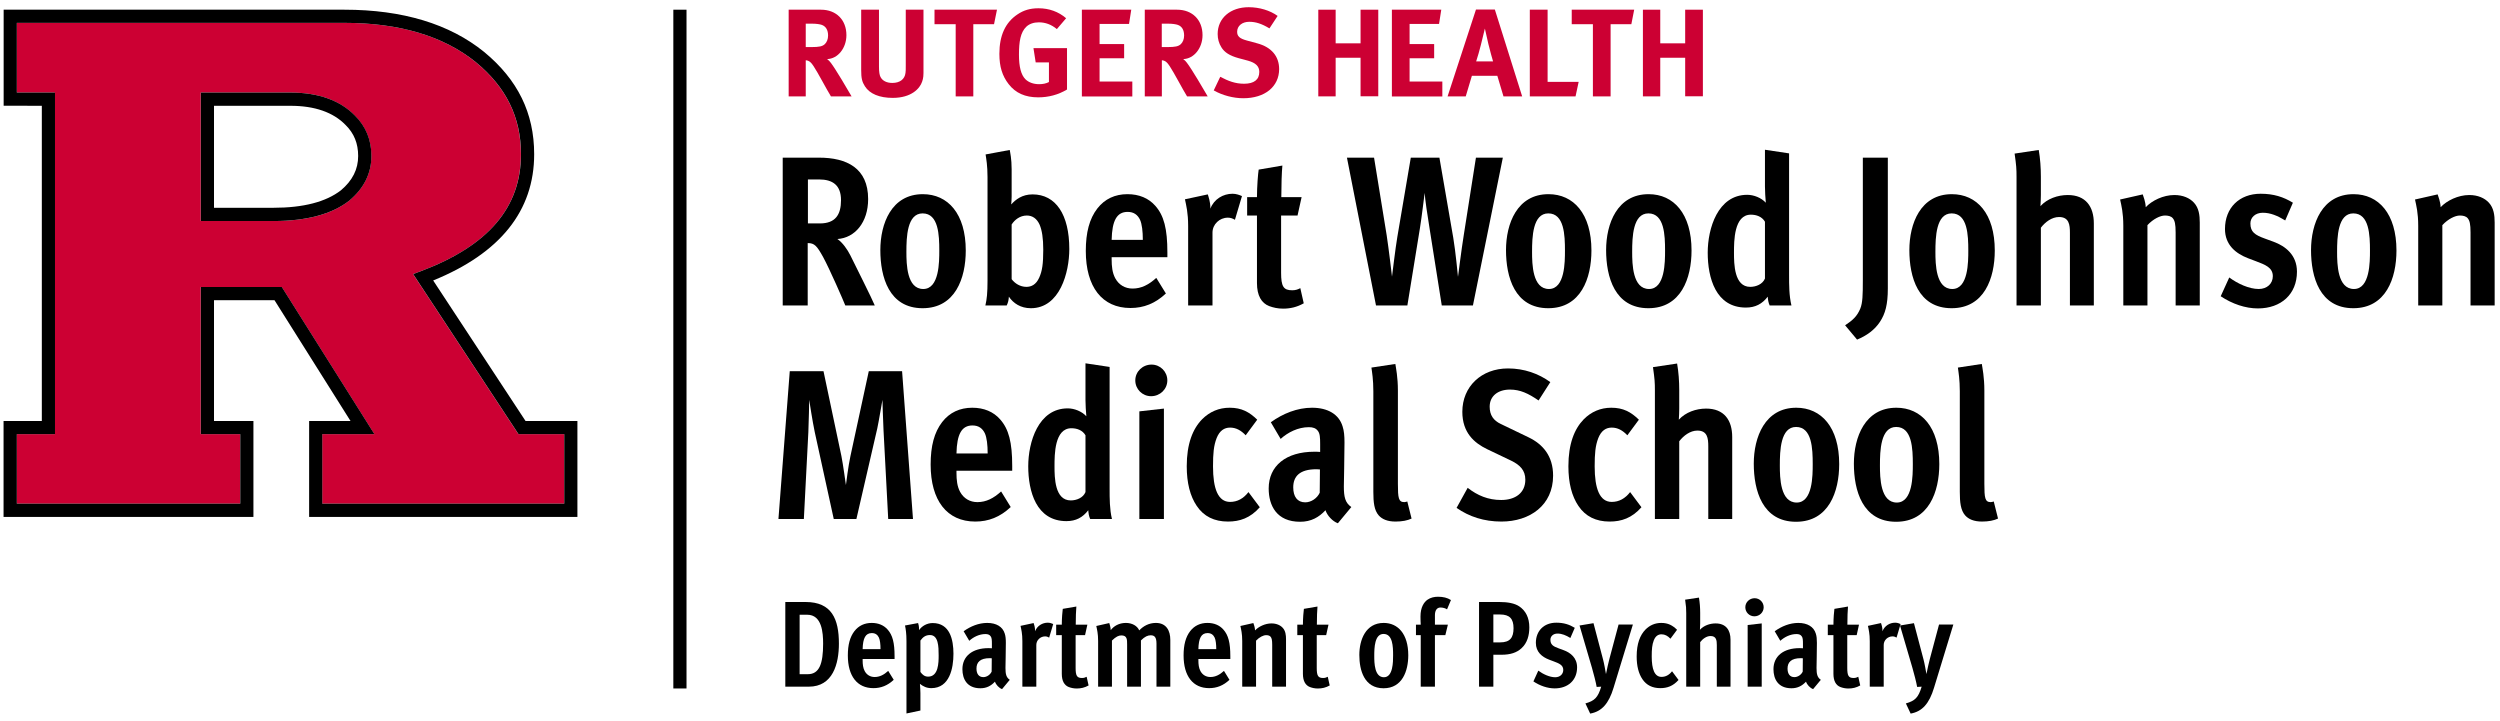 <svg xmlns="http://www.w3.org/2000/svg" xmlns:xlink="http://www.w3.org/1999/xlink" width="281px" height="81px" viewBox="0 0 281 81" version="1.1"><title>RHRWJMSDP-B_RED_BLACK</title><g id="Page-1" stroke="none" stroke-width="1" fill="none" fill-rule="evenodd"><g id="RHRWJMSDP-B_RED_BLACK" transform="translate(0.4, 0.81)" fill-rule="nonzero"><g id="RED-BLACK" transform="translate(0, 0)"><g id="g232" transform="translate(-0, 0.28)"><path d="M46.028,29.715 L46.938,29.375 C54.48,26.535 58.15,22.244 58.15,16.243 C58.15,12.092 56.49,8.712 53.079,5.901 C49.469,2.971 44.498,1.48 38.307,1.48 C38.307,1.48 2.971,1.48 1.48,1.48 L1.48,9.312 C1.71,9.312 3.351,9.312 5.771,9.312 L5.771,47.708 L1.48,47.708 L1.48,55.52 L26.595,55.52 L26.595,47.708 L22.164,47.708 L22.164,31.166 L31.266,31.166 L41.677,47.708 L35.816,47.708 L35.816,55.52 L63.011,55.52 L63.011,47.708 L57.87,47.708 L46.028,29.715 Z M38.857,21.454 L38.837,21.474 C36.897,22.994 34.036,23.754 30.335,23.754 L22.164,23.754 L22.164,9.312 C27.725,9.312 32.236,9.312 32.236,9.312 C35.386,9.312 37.827,10.192 39.497,11.922 C40.717,13.132 41.337,14.653 41.337,16.453 C41.337,18.383 40.507,20.074 38.857,21.454" id="path226" fill="#CC0033"></path><path d="M32.246,9.312 C32.246,9.312 27.735,9.312 22.174,9.312 L22.174,23.754 L30.345,23.754 C34.046,23.754 36.907,22.984 38.847,21.474 L38.867,21.454 C40.517,20.074 41.347,18.383 41.347,16.443 C41.347,14.643 40.727,13.122 39.507,11.912 C37.837,10.192 35.386,9.312 32.246,9.312 M37.927,20.294 L37.927,20.294 C36.246,21.604 33.696,22.264 30.335,22.264 L23.654,22.264 L23.654,10.802 L32.246,10.802 C34.976,10.802 37.057,11.532 38.437,12.952 L38.457,12.972 C39.397,13.902 39.857,15.033 39.857,16.443 C39.857,17.933 39.227,19.193 37.927,20.294" id="path228" fill="#000000"></path><path d="M58.67,46.228 L48.289,30.435 C55.82,27.375 59.641,22.604 59.641,16.243 C59.641,11.622 57.8,7.871 54.02,4.751 C50.139,1.6 44.848,0 38.317,0 L0.01,0 L0.01,10.792 C0.01,10.792 2.7,10.802 4.301,10.802 L4.301,46.228 L0,46.228 L0,57.01 L28.085,57.01 L28.085,46.228 L23.654,46.228 L23.654,32.656 L30.455,32.656 L38.997,46.228 L34.346,46.228 L34.346,57.01 L64.501,57.01 L64.501,46.228 L58.67,46.228 Z M63.021,55.52 L35.826,55.52 L35.826,47.708 L41.687,47.708 L31.276,31.166 L22.174,31.166 L22.174,47.708 L26.605,47.708 L26.605,55.52 L1.49,55.52 L1.49,47.708 L5.781,47.708 L5.781,9.312 C3.371,9.312 1.72,9.312 1.49,9.312 L1.49,1.48 C2.981,1.48 38.317,1.48 38.317,1.48 C44.498,1.48 49.469,2.971 53.089,5.901 C56.5,8.712 58.16,12.092 58.16,16.243 C58.16,22.234 54.49,26.525 46.948,29.375 L46.038,29.715 L57.88,47.708 L63.021,47.708 L63.021,55.52 Z" id="path230" fill="#000000"></path></g><polygon id="rect234" fill="#000000" points="75.283 0.28 76.764 0.28 76.764 76.574 75.283 76.574"></polygon><g id="g240" transform="translate(87.097, 16.022)" fill="#000000"><g id="text238" transform="translate(0, -0)"><path d="M10.826,17.499 C10.562,16.827 8.642,13.01 8.089,11.882 C7.753,11.21 7.201,10.418 6.625,10.034 C8.594,9.914 10.082,8.161 10.082,5.545 C10.082,2.064 7.681,0.888 4.561,0.888 L0.48,0.888 L0.48,17.499 L3.289,17.499 L3.289,10.49 C4.057,10.49 4.321,10.802 5.017,12.05 C5.761,13.418 7.321,16.995 7.513,17.499 L10.826,17.499 Z M7.033,5.665 C7.033,7.297 6.409,8.281 4.657,8.281 L3.313,8.281 L3.313,3.337 L4.561,3.337 C6.097,3.337 7.033,3.985 7.033,5.665 Z" id="path652"></path><path d="M21.055,11.33 C21.055,7.177 19.039,4.993 16.23,4.993 C12.702,4.993 11.453,8.305 11.453,11.282 C11.453,14.283 12.414,17.811 16.206,17.811 C19.879,17.811 21.055,14.427 21.055,11.33 L21.055,11.33 Z M18.079,11.33 C18.079,12.602 18.079,15.651 16.278,15.651 C14.43,15.651 14.382,12.866 14.382,11.474 C14.382,9.818 14.454,7.153 16.206,7.153 C18.007,7.153 18.079,9.626 18.079,11.33 Z" id="path654"></path><path d="M32.693,11.162 C32.693,7.297 31.181,5.017 28.565,5.017 C27.388,5.017 26.668,5.593 26.164,6.145 C26.188,5.881 26.212,5.497 26.212,5.257 L26.212,2.184 C26.212,1.032 26.044,0.288 25.996,0.024 L23.284,0.528 C23.356,1.032 23.5,1.752 23.5,3.073 L23.5,14.739 C23.5,16.083 23.428,16.779 23.26,17.499 L25.66,17.499 C25.828,17.139 25.876,16.875 25.9,16.515 C26.404,17.259 27.22,17.811 28.373,17.811 C31.637,17.811 32.693,13.778 32.693,11.162 Z M29.765,11.234 C29.765,12.842 29.645,13.634 29.309,14.379 C28.949,15.171 28.421,15.411 27.869,15.411 C27.172,15.411 26.572,15.027 26.212,14.547 L26.212,8.401 C26.548,7.873 27.148,7.393 27.917,7.393 C28.541,7.393 29.045,7.729 29.357,8.425 C29.621,9.05 29.765,9.938 29.765,11.234 L29.765,11.234 Z" id="path656"></path><path d="M43.717,12.074 L43.717,11.546 C43.717,8.882 43.333,7.393 42.349,6.289 C41.605,5.449 40.548,4.993 39.228,4.993 C37.836,4.993 36.684,5.521 35.844,6.601 C34.955,7.753 34.547,9.29 34.547,11.378 C34.547,15.411 36.372,17.787 39.564,17.787 C41.053,17.787 42.349,17.283 43.549,16.155 L42.469,14.403 C41.629,15.171 40.788,15.603 39.804,15.603 C38.964,15.603 38.268,15.195 37.86,14.451 C37.524,13.826 37.452,13.106 37.452,12.314 L37.452,12.074 L43.717,12.074 Z M40.957,10.13 L37.452,10.13 C37.5,7.969 38.028,6.985 39.252,6.985 C39.948,6.985 40.38,7.321 40.644,7.873 C40.86,8.353 40.957,9.17 40.957,10.13 Z" id="path658"></path><path d="M52.1,5.209 C51.836,5.089 51.452,4.945 51.044,4.945 C49.987,4.945 48.955,5.545 48.547,6.625 L48.547,6.529 C48.547,5.833 48.331,5.257 48.259,5.017 L45.691,5.569 C45.835,6.265 46.051,7.081 46.051,8.57 L46.051,17.499 L48.787,17.499 L48.787,9.314 C48.787,8.377 49.579,7.633 50.515,7.633 C50.828,7.633 51.068,7.729 51.308,7.873 L52.1,5.209 Z" id="path660"></path><path d="M59.043,17.259 L58.659,15.555 C58.395,15.699 58.131,15.795 57.747,15.795 C56.763,15.795 56.499,15.363 56.499,13.826 L56.499,7.393 L58.347,7.393 L58.803,5.329 L56.523,5.329 C56.523,3.985 56.571,2.496 56.643,1.776 L53.978,2.232 C53.906,2.664 53.786,4.129 53.786,5.329 L52.682,5.329 L52.682,7.393 L53.786,7.393 L53.786,14.979 C53.786,16.395 54.29,17.235 55.155,17.571 C55.611,17.739 56.115,17.859 56.715,17.859 C57.531,17.859 58.275,17.691 59.043,17.259 L59.043,17.259 Z" id="path662"></path><path d="M81.422,0.888 L78.398,0.888 L77.029,9.602 C76.765,11.234 76.405,14.139 76.381,14.283 C76.357,14.09 76.117,11.474 75.853,9.914 L74.293,0.888 L71.076,0.888 L69.564,9.794 C69.348,11.042 68.988,14.115 68.964,14.259 C68.94,14.042 68.604,11.162 68.364,9.602 L66.947,0.888 L63.899,0.888 L67.164,17.499 L70.692,17.499 L72.108,8.786 C72.324,7.441 72.564,5.353 72.636,4.849 C72.661,5.425 72.949,7.441 73.189,8.858 L74.557,17.499 L78.061,17.499 L81.422,0.888 Z" id="path664"></path><path d="M91.38,11.33 C91.38,7.177 89.364,4.993 86.555,4.993 C83.027,4.993 81.778,8.305 81.778,11.282 C81.778,14.283 82.739,17.811 86.531,17.811 C90.204,17.811 91.38,14.427 91.38,11.33 Z M88.404,11.33 C88.404,12.602 88.404,15.651 86.603,15.651 C84.755,15.651 84.707,12.866 84.707,11.474 C84.707,9.818 84.779,7.153 86.531,7.153 C88.332,7.153 88.404,9.626 88.404,11.33 Z" id="path666"></path><path d="M102.632,11.33 C102.632,7.177 100.616,4.993 97.807,4.993 C94.279,4.993 93.03,8.305 93.03,11.282 C93.03,14.283 93.991,17.811 97.783,17.811 C101.456,17.811 102.632,14.427 102.632,11.33 Z M99.656,11.33 C99.656,12.602 99.656,15.651 97.855,15.651 C96.007,15.651 95.959,12.866 95.959,11.474 C95.959,9.818 96.031,7.153 97.783,7.153 C99.584,7.153 99.656,9.626 99.656,11.33 Z" id="path668"></path><path d="M113.86,17.499 C113.596,16.395 113.596,15.219 113.596,14.09 L113.596,0.408 L110.884,0 L110.884,4.129 C110.884,4.729 110.932,5.353 110.98,5.953 C110.475,5.401 109.635,5.065 108.891,5.065 C105.579,5.065 104.45,8.858 104.45,11.57 C104.45,14.379 105.339,17.739 108.747,17.739 C109.803,17.739 110.571,17.331 111.196,16.515 C111.22,16.851 111.268,17.187 111.412,17.499 L113.86,17.499 Z M110.884,14.475 C110.619,15.123 109.875,15.411 109.227,15.411 C107.427,15.411 107.403,12.842 107.403,11.57 C107.403,10.25 107.403,7.297 109.299,7.297 C109.923,7.297 110.547,7.513 110.884,8.089 L110.884,14.475 Z" id="path670"></path><path d="M124.695,0.888 L121.886,0.888 L121.886,14.667 C121.886,16.323 121.862,17.211 121.598,17.859 C121.238,18.723 120.758,19.155 119.894,19.731 L121.238,21.34 C122.294,20.908 123.206,20.26 123.806,19.347 C124.407,18.435 124.695,17.403 124.695,15.603 L124.695,0.888 Z" id="path672"></path><path d="M136.716,11.33 C136.716,7.177 134.7,4.993 131.891,4.993 C128.363,4.993 127.115,8.305 127.115,11.282 C127.115,14.283 128.075,17.811 131.867,17.811 C135.54,17.811 136.716,14.427 136.716,11.33 Z M133.74,11.33 C133.74,12.602 133.74,15.651 131.939,15.651 C130.091,15.651 130.043,12.866 130.043,11.474 C130.043,9.818 130.115,7.153 131.867,7.153 C133.668,7.153 133.74,9.626 133.74,11.33 L133.74,11.33 Z" id="path674"></path><path d="M147.85,17.499 L147.85,8.281 C147.85,6.385 146.938,5.089 144.922,5.089 C143.794,5.089 142.618,5.497 141.849,6.337 C141.873,5.929 141.897,5.497 141.897,5.089 L141.897,3.025 C141.897,2.016 141.825,1.008 141.657,0.024 L138.945,0.432 C139.137,1.776 139.161,2.136 139.161,3.073 L139.161,17.499 L141.897,17.499 L141.897,8.762 C142.377,8.137 143.122,7.561 143.938,7.561 C145.066,7.561 145.162,8.425 145.162,9.338 L145.162,17.499 L147.85,17.499 Z" id="path676"></path><path d="M159.757,17.499 L159.757,8.185 C159.757,7.369 159.661,6.553 159.108,5.953 C158.628,5.425 157.86,5.089 156.9,5.089 C155.652,5.089 154.38,5.713 153.683,6.457 C153.659,5.833 153.419,5.233 153.347,5.017 L150.803,5.593 C150.947,6.265 151.163,7.081 151.163,8.546 L151.163,17.499 L153.876,17.499 L153.876,8.474 C154.524,7.777 155.316,7.393 155.844,7.393 C156.204,7.393 156.54,7.465 156.732,7.705 C156.948,7.969 157.044,8.353 157.044,9.29 L157.044,17.499 L159.757,17.499 Z" id="path678"></path><path d="M170.681,13.706 C170.681,11.81 169.361,10.826 168.064,10.346 L167.08,9.986 C165.952,9.578 165.448,9.242 165.448,8.281 C165.448,7.609 166,7.081 166.84,7.081 C167.704,7.081 168.496,7.417 169.361,7.945 L170.225,5.953 C169.168,5.305 168.064,4.945 166.6,4.945 C164.2,4.945 162.591,6.529 162.591,8.906 C162.591,10.706 163.816,11.666 165.184,12.194 L166.072,12.53 C167.08,12.914 167.968,13.226 167.968,14.211 C167.968,15.051 167.32,15.651 166.384,15.651 C165.304,15.651 164.008,15.051 163.071,14.355 L162.111,16.467 C163.407,17.331 164.896,17.835 166.288,17.835 C168.904,17.835 170.681,16.227 170.681,13.706 L170.681,13.706 Z" id="path680"></path><path d="M181.865,11.33 C181.865,7.177 179.848,4.993 177.04,4.993 C173.511,4.993 172.263,8.305 172.263,11.282 C172.263,14.283 173.223,17.811 177.016,17.811 C180.689,17.811 181.865,14.427 181.865,11.33 Z M178.888,11.33 C178.888,12.602 178.888,15.651 177.088,15.651 C175.24,15.651 175.192,12.866 175.192,11.474 C175.192,9.818 175.264,7.153 177.016,7.153 C178.816,7.153 178.888,9.626 178.888,11.33 L178.888,11.33 Z" id="path682"></path><path d="M192.903,17.499 L192.903,8.185 C192.903,7.369 192.807,6.553 192.255,5.953 C191.775,5.425 191.007,5.089 190.047,5.089 C188.798,5.089 187.526,5.713 186.83,6.457 C186.806,5.833 186.566,5.233 186.494,5.017 L183.949,5.593 C184.094,6.265 184.31,7.081 184.31,8.546 L184.31,17.499 L187.022,17.499 L187.022,8.474 C187.67,7.777 188.462,7.393 188.99,7.393 C189.35,7.393 189.686,7.465 189.879,7.705 C190.095,7.969 190.191,8.353 190.191,9.29 L190.191,17.499 L192.903,17.499 Z" id="path684"></path><path d="M15.123,41.503 L13.898,24.892 L10.154,24.892 L8.089,34.446 C7.849,35.55 7.609,37.495 7.585,37.687 C7.537,37.399 7.273,35.406 7.081,34.446 L5.065,24.892 L1.272,24.892 L-1.99875572e-15,41.503 L2.857,41.503 L3.361,31.758 C3.409,30.773 3.457,28.229 3.457,28.109 C3.505,28.397 3.817,30.485 4.081,31.734 L6.217,41.503 L8.762,41.503 L11.114,31.302 C11.306,30.413 11.642,28.325 11.69,28.109 C11.69,28.277 11.762,30.509 11.81,31.518 L12.338,41.503 L15.123,41.503 Z" id="path686"></path><path d="M26.276,36.078 L26.276,35.55 C26.276,32.886 25.892,31.398 24.908,30.293 C24.164,29.453 23.108,28.997 21.788,28.997 C20.395,28.997 19.243,29.525 18.403,30.605 C17.515,31.758 17.107,33.294 17.107,35.382 C17.107,39.415 18.931,41.791 22.124,41.791 C23.612,41.791 24.908,41.287 26.108,40.159 L25.028,38.407 C24.188,39.175 23.348,39.607 22.364,39.607 C21.524,39.607 20.827,39.199 20.419,38.455 C20.083,37.831 20.011,37.111 20.011,36.318 L20.011,36.078 L26.276,36.078 Z M23.516,34.134 L20.011,34.134 C20.059,31.974 20.587,30.989 21.812,30.989 C22.508,30.989 22.94,31.326 23.204,31.878 C23.42,32.358 23.516,33.174 23.516,34.134 Z" id="path688"></path><path d="M37.487,41.503 C37.223,40.399 37.223,39.223 37.223,38.095 L37.223,24.412 L34.511,24.004 L34.511,28.133 C34.511,28.733 34.559,29.357 34.607,29.957 C34.103,29.405 33.262,29.069 32.518,29.069 C29.206,29.069 28.077,32.862 28.077,35.574 C28.077,38.383 28.966,41.743 32.374,41.743 C33.43,41.743 34.199,41.335 34.823,40.519 C34.847,40.855 34.895,41.191 35.039,41.503 L37.487,41.503 Z M34.511,38.479 C34.247,39.127 33.502,39.415 32.854,39.415 C31.054,39.415 31.03,36.847 31.03,35.574 C31.03,34.254 31.03,31.302 32.926,31.302 C33.55,31.302 34.175,31.518 34.511,32.094 L34.511,38.479 Z" id="path690"></path><path d="M43.327,41.503 L43.327,29.093 L40.566,29.405 L40.566,41.503 L43.327,41.503 Z M43.711,25.925 C43.711,24.94 42.919,24.148 41.935,24.148 C40.927,24.148 40.11,24.94 40.11,25.925 C40.11,26.909 40.903,27.701 41.887,27.701 C42.895,27.701 43.711,26.909 43.711,25.925 Z" id="path692"></path><path d="M54.103,40.183 L52.83,38.479 C52.278,39.199 51.582,39.583 50.766,39.583 C49.398,39.583 48.846,38.071 48.846,35.598 C48.846,34.158 48.918,33.27 49.254,32.406 C49.59,31.566 50.118,31.23 50.766,31.23 C51.438,31.23 51.99,31.542 52.518,32.094 L53.815,30.341 C52.926,29.477 52.062,28.997 50.718,28.997 C49.494,28.997 48.462,29.453 47.621,30.293 C46.565,31.374 45.893,33.054 45.893,35.574 C45.893,37.471 46.277,38.935 47.021,40.039 C47.813,41.215 48.99,41.791 50.526,41.791 C51.846,41.791 53.022,41.407 54.103,40.183 L54.103,40.183 Z" id="path694"></path><path d="M64.393,40.159 C63.696,39.679 63.552,39.031 63.552,37.831 C63.552,37.543 63.624,34.326 63.624,32.91 C63.624,32.166 63.576,31.59 63.408,31.086 C63,29.741 61.752,28.997 59.976,28.997 C58.319,28.997 56.711,29.645 55.343,30.629 L56.447,32.502 C57.263,31.758 58.415,31.182 59.616,31.182 C60.096,31.182 60.408,31.302 60.624,31.59 C60.864,31.878 60.888,32.358 60.888,33.078 L60.888,33.966 C60.624,33.942 60.432,33.942 60.24,33.942 C57.023,33.942 55.103,35.55 55.103,38.071 C55.103,40.015 56.015,41.815 58.632,41.815 C59.88,41.815 60.744,41.311 61.488,40.519 C61.68,41.119 62.28,41.767 62.88,41.983 L64.393,40.159 Z M60.84,38.551 C60.552,39.175 59.88,39.631 59.208,39.631 C58.319,39.631 57.863,38.983 57.863,37.951 C57.863,36.727 58.56,35.91 60.48,35.91 C60.552,35.91 60.648,35.91 60.864,35.934 L60.84,38.551 Z" id="path696"></path><path d="M71.164,41.455 L70.684,39.535 C70.612,39.559 70.443,39.607 70.347,39.607 C69.699,39.607 69.627,39.151 69.627,37.543 L69.627,27.077 C69.627,25.565 69.411,24.532 69.339,24.076 L66.651,24.484 C66.723,25.012 66.867,25.829 66.867,27.149 L66.867,38.455 C66.867,39.631 66.963,40.519 67.467,41.095 C67.851,41.527 68.451,41.791 69.363,41.791 C70.107,41.791 70.708,41.671 71.164,41.455 L71.164,41.455 Z" id="path698"></path><path d="M87.071,36.63 C87.071,34.422 85.919,33.102 84.334,32.334 L81.19,30.821 C80.374,30.437 79.942,29.837 79.942,28.877 C79.942,27.677 80.878,26.957 82.222,26.957 C83.374,26.957 84.286,27.389 85.439,28.181 L86.759,26.117 C85.439,25.156 83.806,24.58 82.006,24.58 C79.006,24.58 76.869,26.621 76.869,29.453 C76.869,31.806 78.213,32.958 79.654,33.654 L82.366,34.95 C83.35,35.43 83.95,36.03 83.95,37.087 C83.95,38.575 82.822,39.367 81.238,39.367 C79.774,39.367 78.573,38.863 77.469,37.999 L76.221,40.255 C77.637,41.239 79.294,41.791 81.262,41.791 C84.454,41.791 87.071,39.967 87.071,36.63 L87.071,36.63 Z" id="path700"></path><path d="M97.001,40.183 L95.729,38.479 C95.176,39.199 94.48,39.583 93.664,39.583 C92.296,39.583 91.744,38.071 91.744,35.598 C91.744,34.158 91.816,33.27 92.152,32.406 C92.488,31.566 93.016,31.23 93.664,31.23 C94.336,31.23 94.888,31.542 95.417,32.094 L96.713,30.341 C95.825,29.477 94.96,28.997 93.616,28.997 C92.392,28.997 91.36,29.453 90.52,30.293 C89.463,31.374 88.791,33.054 88.791,35.574 C88.791,37.471 89.175,38.935 89.92,40.039 C90.712,41.215 91.888,41.791 93.424,41.791 C94.744,41.791 95.921,41.407 97.001,40.183 L97.001,40.183 Z" id="path702"></path><path d="M107.203,41.503 L107.203,32.286 C107.203,30.389 106.29,29.093 104.274,29.093 C103.146,29.093 101.97,29.501 101.202,30.341 C101.226,29.933 101.25,29.501 101.25,29.093 L101.25,27.029 C101.25,26.021 101.178,25.012 101.01,24.028 L98.297,24.436 C98.489,25.781 98.513,26.141 98.513,27.077 L98.513,41.503 L101.25,41.503 L101.25,32.766 C101.73,32.142 102.474,31.566 103.29,31.566 C104.418,31.566 104.514,32.43 104.514,33.342 L104.514,41.503 L107.203,41.503 Z" id="path704"></path><path d="M119.229,35.334 C119.229,31.182 117.212,28.997 114.404,28.997 C110.875,28.997 109.627,32.31 109.627,35.286 C109.627,38.287 110.587,41.815 114.38,41.815 C118.053,41.815 119.229,38.431 119.229,35.334 L119.229,35.334 Z M116.252,35.334 C116.252,36.606 116.252,39.655 114.452,39.655 C112.604,39.655 112.556,36.871 112.556,35.478 C112.556,33.822 112.628,31.158 114.38,31.158 C116.18,31.158 116.252,33.63 116.252,35.334 Z" id="path706"></path><path d="M130.481,35.334 C130.481,31.182 128.464,28.997 125.656,28.997 C122.127,28.997 120.879,32.31 120.879,35.286 C120.879,38.287 121.839,41.815 125.632,41.815 C129.305,41.815 130.481,38.431 130.481,35.334 L130.481,35.334 Z M127.504,35.334 C127.504,36.606 127.504,39.655 125.704,39.655 C123.856,39.655 123.808,36.871 123.808,35.478 C123.808,33.822 123.88,31.158 125.632,31.158 C127.432,31.158 127.504,33.63 127.504,35.334 Z" id="path708"></path><path d="M137.082,41.455 L136.601,39.535 C136.529,39.559 136.361,39.607 136.265,39.607 C135.617,39.607 135.545,39.151 135.545,37.543 L135.545,27.077 C135.545,25.565 135.329,24.532 135.257,24.076 L132.569,24.484 C132.641,25.012 132.785,25.829 132.785,27.149 L132.785,38.455 C132.785,39.631 132.881,40.519 133.385,41.095 C133.769,41.527 134.369,41.791 135.281,41.791 C136.025,41.791 136.625,41.671 137.082,41.455 L137.082,41.455 Z" id="path710"></path></g></g><g id="g245" transform="translate(87.869, 66.264)" fill="#000000"><g id="text243" transform="translate(-0, 0)"><path d="M6.024,5.267 C6.024,2.517 5.226,0.591 2.283,0.591 L-3.99751145e-15,0.591 L-3.99751145e-15,10.108 L2.64,10.108 C5.35,10.108 6.024,7.536 6.024,5.267 L6.024,5.267 Z M4.25,5.281 C4.25,7.536 3.823,8.705 2.53,8.705 L1.609,8.705 L1.609,2.022 L2.462,2.022 C4.126,2.022 4.25,4.057 4.25,5.281 Z" id="path713"></path><path d="M12.281,7 L12.281,6.697 C12.281,5.171 12.061,4.318 11.497,3.686 C11.071,3.204 10.466,2.943 9.709,2.943 C8.912,2.943 8.252,3.246 7.77,3.864 C7.262,4.525 7.028,5.405 7.028,6.601 C7.028,8.912 8.073,10.273 9.902,10.273 C10.755,10.273 11.497,9.984 12.185,9.338 L11.566,8.334 C11.085,8.774 10.603,9.022 10.039,9.022 C9.558,9.022 9.159,8.788 8.926,8.361 C8.733,8.004 8.692,7.591 8.692,7.138 L8.692,7 L12.281,7 Z M10.7,5.886 L8.692,5.886 C8.719,4.648 9.022,4.084 9.723,4.084 C10.122,4.084 10.37,4.277 10.521,4.593 C10.645,4.868 10.7,5.336 10.7,5.886 L10.7,5.886 Z" id="path715"></path><path d="M18.899,6.409 C18.899,4.827 18.5,2.957 16.561,2.957 C15.915,2.957 15.337,3.301 15.035,3.754 L15.035,3.672 C15.035,3.342 14.966,3.067 14.925,2.957 L13.453,3.232 C13.536,3.617 13.618,4.126 13.618,4.992 L13.618,13.12 L15.186,12.79 L15.186,10.823 C15.186,10.576 15.158,10.108 15.131,9.792 C15.502,10.081 15.887,10.273 16.41,10.273 C18.473,10.273 18.899,8.018 18.899,6.409 Z M17.235,6.587 C17.235,7.413 17.221,8.98 16.052,8.98 C15.667,8.98 15.42,8.774 15.186,8.458 L15.186,4.923 C15.475,4.525 15.777,4.305 16.259,4.305 C17.208,4.305 17.235,5.597 17.235,6.587 Z" id="path717"></path><path d="M25.228,9.338 C24.829,9.063 24.746,8.692 24.746,8.004 C24.746,7.839 24.788,5.996 24.788,5.185 C24.788,4.758 24.76,4.428 24.664,4.139 C24.43,3.369 23.715,2.943 22.697,2.943 C21.748,2.943 20.827,3.314 20.043,3.878 L20.676,4.951 C21.143,4.525 21.803,4.194 22.491,4.194 C22.766,4.194 22.945,4.263 23.069,4.428 C23.206,4.593 23.22,4.868 23.22,5.281 L23.22,5.79 C23.069,5.776 22.959,5.776 22.849,5.776 C21.006,5.776 19.906,6.697 19.906,8.141 C19.906,9.255 20.428,10.287 21.927,10.287 C22.642,10.287 23.137,9.998 23.564,9.544 C23.674,9.888 24.018,10.259 24.361,10.383 L25.228,9.338 Z M23.192,8.416 C23.027,8.774 22.642,9.035 22.257,9.035 C21.748,9.035 21.487,8.664 21.487,8.073 C21.487,7.371 21.886,6.904 22.986,6.904 C23.027,6.904 23.082,6.904 23.206,6.917 L23.192,8.416 Z" id="path719"></path><path d="M30.111,3.067 C29.96,2.998 29.74,2.916 29.506,2.916 C28.901,2.916 28.309,3.259 28.076,3.878 L28.076,3.823 C28.076,3.424 27.952,3.094 27.911,2.957 L26.439,3.273 C26.522,3.672 26.645,4.139 26.645,4.992 L26.645,10.108 L28.213,10.108 L28.213,5.418 C28.213,4.882 28.667,4.456 29.203,4.456 C29.382,4.456 29.52,4.511 29.657,4.593 L30.111,3.067 Z" id="path721"></path><path d="M34.089,9.971 L33.869,8.994 C33.718,9.077 33.566,9.132 33.346,9.132 C32.783,9.132 32.631,8.884 32.631,8.004 L32.631,4.318 L33.69,4.318 L33.952,3.136 L32.645,3.136 C32.645,2.365 32.673,1.513 32.714,1.1 L31.187,1.361 C31.146,1.609 31.077,2.448 31.077,3.136 L30.445,3.136 L30.445,4.318 L31.077,4.318 L31.077,8.664 C31.077,9.475 31.366,9.957 31.861,10.149 C32.122,10.246 32.411,10.314 32.755,10.314 C33.223,10.314 33.649,10.218 34.089,9.971 L34.089,9.971 Z" id="path723"></path><path d="M43.274,10.108 L43.274,4.855 C43.274,3.823 42.834,2.943 41.651,2.943 C40.867,2.943 40.235,3.301 39.781,3.782 C39.561,3.273 38.983,2.943 38.282,2.943 C37.498,2.943 36.92,3.301 36.577,3.754 C36.563,3.397 36.453,3.094 36.412,2.957 L34.954,3.287 C35.036,3.672 35.16,4.139 35.16,4.978 L35.16,10.108 L36.714,10.108 L36.714,4.923 C37.168,4.483 37.47,4.346 37.773,4.346 C38.419,4.346 38.419,4.813 38.419,5.35 L38.419,10.108 L39.973,10.108 L39.973,4.91 C40.413,4.47 40.744,4.332 41.074,4.332 C41.5,4.332 41.72,4.552 41.72,5.267 L41.72,10.108 L43.274,10.108 Z" id="path725"></path><path d="M50.02,7 L50.02,6.697 C50.02,5.171 49.8,4.318 49.236,3.686 C48.81,3.204 48.204,2.943 47.448,2.943 C46.65,2.943 45.99,3.246 45.509,3.864 C45,4.525 44.766,5.405 44.766,6.601 C44.766,8.912 45.812,10.273 47.641,10.273 C48.493,10.273 49.236,9.984 49.923,9.338 L49.305,8.334 C48.823,8.774 48.342,9.022 47.778,9.022 C47.297,9.022 46.898,8.788 46.664,8.361 C46.472,8.004 46.43,7.591 46.43,7.138 L46.43,7 L50.02,7 Z M48.438,5.886 L46.43,5.886 C46.458,4.648 46.76,4.084 47.462,4.084 C47.861,4.084 48.108,4.277 48.259,4.593 C48.383,4.868 48.438,5.336 48.438,5.886 Z" id="path727"></path><path d="M56.28,10.108 L56.28,4.772 C56.28,4.305 56.225,3.837 55.909,3.493 C55.634,3.191 55.194,2.998 54.644,2.998 C53.928,2.998 53.2,3.356 52.801,3.782 C52.787,3.424 52.649,3.081 52.608,2.957 L51.15,3.287 C51.233,3.672 51.357,4.139 51.357,4.978 L51.357,10.108 L52.911,10.108 L52.911,4.937 C53.282,4.538 53.736,4.318 54.038,4.318 C54.245,4.318 54.437,4.36 54.547,4.497 C54.671,4.648 54.726,4.868 54.726,5.405 L54.726,10.108 L56.28,10.108 Z" id="path729"></path><path d="M61.191,9.971 L60.971,8.994 C60.82,9.077 60.668,9.132 60.448,9.132 C59.885,9.132 59.733,8.884 59.733,8.004 L59.733,4.318 L60.792,4.318 L61.054,3.136 L59.747,3.136 C59.747,2.365 59.775,1.513 59.816,1.1 L58.289,1.361 C58.248,1.609 58.179,2.448 58.179,3.136 L57.547,3.136 L57.547,4.318 L58.179,4.318 L58.179,8.664 C58.179,9.475 58.468,9.957 58.963,10.149 C59.224,10.246 59.513,10.314 59.857,10.314 C60.325,10.314 60.751,10.218 61.191,9.971 L61.191,9.971 Z" id="path731"></path><path d="M70.021,6.574 C70.021,4.194 68.866,2.943 67.257,2.943 C65.235,2.943 64.52,4.841 64.52,6.546 C64.52,8.265 65.07,10.287 67.243,10.287 C69.347,10.287 70.021,8.348 70.021,6.574 Z M68.315,6.574 C68.315,7.303 68.315,9.049 67.284,9.049 C66.225,9.049 66.198,7.454 66.198,6.656 C66.198,5.707 66.239,4.181 67.243,4.181 C68.274,4.181 68.315,5.597 68.315,6.574 Z" id="path733"></path><path d="M74.818,0.371 C74.406,0.11 73.938,0 73.36,0 C72.962,0 72.535,0.083 72.164,0.344 C71.793,0.619 71.394,1.169 71.394,2.214 C71.394,2.654 71.408,2.819 71.421,3.136 L70.885,3.136 L70.885,4.318 L71.421,4.318 L71.421,10.108 L73.017,10.108 L73.017,4.318 L74.186,4.318 L74.474,3.136 L73.017,3.136 L73.017,2.063 C73.017,1.527 73.25,1.21 73.635,1.21 C73.911,1.21 74.199,1.293 74.378,1.417 L74.818,0.371 Z" id="path735"></path><path d="M83.627,3.438 C83.627,2.365 83.229,1.582 82.5,1.086 C81.977,0.729 81.18,0.591 80.258,0.591 L77.975,0.591 L77.975,10.108 L79.584,10.108 L79.584,6.519 L80.506,6.519 C81.496,6.519 82.211,6.285 82.747,5.79 C83.407,5.185 83.627,4.332 83.627,3.438 Z M81.853,3.534 C81.853,4.607 81.455,5.13 80.341,5.13 L79.584,5.13 L79.584,1.994 L80.341,1.994 C81.413,1.994 81.853,2.475 81.853,3.534 L81.853,3.534 Z" id="path737"></path><path d="M88.996,7.935 C88.996,6.849 88.24,6.285 87.497,6.01 L86.933,5.804 C86.287,5.57 85.998,5.377 85.998,4.827 C85.998,4.442 86.314,4.139 86.796,4.139 C87.291,4.139 87.745,4.332 88.24,4.635 L88.735,3.493 C88.13,3.122 87.497,2.916 86.658,2.916 C85.283,2.916 84.362,3.823 84.362,5.185 C84.362,6.216 85.063,6.766 85.847,7.069 L86.356,7.261 C86.933,7.481 87.442,7.66 87.442,8.224 C87.442,8.705 87.071,9.049 86.534,9.049 C85.916,9.049 85.173,8.705 84.637,8.306 L84.086,9.517 C84.829,10.012 85.682,10.301 86.479,10.301 C87.978,10.301 88.996,9.379 88.996,7.935 L88.996,7.935 Z" id="path739"></path><path d="M95.268,3.122 L93.659,3.122 L92.628,6.986 C92.531,7.344 92.353,8.141 92.243,8.692 C92.174,8.306 92.036,7.495 91.912,7.041 L90.84,2.971 L89.272,3.232 L90.675,8.018 C90.854,8.637 91.115,9.64 91.197,10.136 L91.706,10.108 C91.335,11.346 90.964,11.69 89.932,11.992 L90.468,13.134 C91.775,12.9 92.559,12.006 93.095,10.232 L95.268,3.122 Z" id="path741"></path><path d="M100.397,9.352 L99.668,8.375 C99.351,8.788 98.953,9.008 98.485,9.008 C97.701,9.008 97.385,8.141 97.385,6.725 C97.385,5.9 97.426,5.391 97.619,4.896 C97.811,4.415 98.114,4.222 98.485,4.222 C98.87,4.222 99.186,4.401 99.489,4.717 L100.232,3.713 C99.723,3.218 99.228,2.943 98.458,2.943 C97.756,2.943 97.165,3.204 96.684,3.686 C96.078,4.305 95.693,5.267 95.693,6.711 C95.693,7.798 95.913,8.637 96.34,9.269 C96.794,9.943 97.467,10.273 98.348,10.273 C99.104,10.273 99.778,10.053 100.397,9.352 Z" id="path743"></path><path d="M106.241,10.108 L106.241,4.827 C106.241,3.741 105.719,2.998 104.564,2.998 C103.917,2.998 103.243,3.232 102.803,3.713 C102.817,3.479 102.831,3.232 102.831,2.998 L102.831,1.815 C102.831,1.238 102.79,0.66 102.693,0.096 L101.139,0.33 C101.249,1.1 101.263,1.306 101.263,1.843 L101.263,10.108 L102.831,10.108 L102.831,5.102 C103.106,4.745 103.532,4.415 104,4.415 C104.646,4.415 104.701,4.91 104.701,5.432 L104.701,10.108 L106.241,10.108 Z" id="path745"></path><path d="M109.748,10.108 L109.748,2.998 L108.167,3.177 L108.167,10.108 L109.748,10.108 Z M109.968,1.183 C109.968,0.619 109.515,0.165 108.951,0.165 C108.373,0.165 107.905,0.619 107.905,1.183 C107.905,1.747 108.359,2.2 108.923,2.2 C109.501,2.2 109.968,1.747 109.968,1.183 Z" id="path747"></path><path d="M116.391,9.338 C115.993,9.063 115.91,8.692 115.91,8.004 C115.91,7.839 115.951,5.996 115.951,5.185 C115.951,4.758 115.924,4.428 115.827,4.139 C115.594,3.369 114.879,2.943 113.861,2.943 C112.912,2.943 111.991,3.314 111.207,3.878 L111.839,4.951 C112.307,4.525 112.967,4.194 113.655,4.194 C113.93,4.194 114.108,4.263 114.232,4.428 C114.37,4.593 114.383,4.868 114.383,5.281 L114.383,5.79 C114.232,5.776 114.122,5.776 114.012,5.776 C112.169,5.776 111.069,6.697 111.069,8.141 C111.069,9.255 111.592,10.287 113.091,10.287 C113.806,10.287 114.301,9.998 114.727,9.544 C114.837,9.888 115.181,10.259 115.525,10.383 L116.391,9.338 Z M114.356,8.416 C114.191,8.774 113.806,9.035 113.421,9.035 C112.912,9.035 112.651,8.664 112.651,8.073 C112.651,7.371 113.05,6.904 114.15,6.904 C114.191,6.904 114.246,6.904 114.37,6.917 L114.356,8.416 Z" id="path749"></path><path d="M120.821,9.971 L120.601,8.994 C120.449,9.077 120.298,9.132 120.078,9.132 C119.514,9.132 119.363,8.884 119.363,8.004 L119.363,4.318 L120.422,4.318 L120.683,3.136 L119.377,3.136 C119.377,2.365 119.404,1.513 119.446,1.1 L117.919,1.361 C117.878,1.609 117.809,2.448 117.809,3.136 L117.176,3.136 L117.176,4.318 L117.809,4.318 L117.809,8.664 C117.809,9.475 118.098,9.957 118.593,10.149 C118.854,10.246 119.143,10.314 119.487,10.314 C119.954,10.314 120.381,10.218 120.821,9.971 L120.821,9.971 Z" id="path751"></path><path d="M125.357,3.067 C125.206,2.998 124.986,2.916 124.752,2.916 C124.147,2.916 123.556,3.259 123.322,3.878 L123.322,3.823 C123.322,3.424 123.198,3.094 123.157,2.957 L121.685,3.273 C121.768,3.672 121.892,4.139 121.892,4.992 L121.892,10.108 L123.46,10.108 L123.46,5.418 C123.46,4.882 123.913,4.456 124.45,4.456 C124.628,4.456 124.766,4.511 124.904,4.593 L125.357,3.067 Z" id="path753"></path><path d="M131.288,3.122 L129.679,3.122 L128.647,6.986 C128.551,7.344 128.372,8.141 128.262,8.692 C128.193,8.306 128.056,7.495 127.932,7.041 L126.859,2.971 L125.292,3.232 L126.694,8.018 C126.873,8.637 127.134,9.64 127.217,10.136 L127.726,10.108 C127.354,11.346 126.983,11.69 125.952,11.992 L126.488,13.134 C127.795,12.9 128.578,12.006 129.115,10.232 L131.288,3.122 Z" id="path755"></path></g></g><g id="g273" transform="translate(88.246, -0)" fill="#CC0033"><path d="M4.751,10.022 C4.371,9.382 4.221,9.112 3.841,8.421 C2.871,6.671 2.58,6.191 2.23,6.041 C2.13,6.001 2.05,5.971 1.92,5.961 L1.92,10.022 L0,10.022 L0,0.28 L3.631,0.28 C5.351,0.28 6.491,1.43 6.491,3.141 C6.491,4.601 5.521,5.801 4.321,5.831 C4.521,5.981 4.601,6.071 4.731,6.241 C5.231,6.871 6.721,9.412 7.071,10.022 L4.751,10.022 Z M3.731,1.99 C3.511,1.91 3.101,1.85 2.62,1.85 L1.92,1.85 L1.92,4.481 L2.58,4.481 C3.421,4.481 3.791,4.401 4.051,4.161 C4.291,3.941 4.431,3.591 4.431,3.181 C4.431,2.58 4.191,2.16 3.731,1.99 L3.731,1.99 Z" id="path247"></path><path d="M15.003,8.361 C14.753,9.132 13.802,10.192 11.692,10.192 C10.212,10.192 9.112,9.742 8.572,8.892 C8.251,8.391 8.151,7.991 8.151,7.061 L8.151,0.28 L10.152,0.28 L10.152,6.681 C10.152,7.281 10.212,7.631 10.322,7.841 C10.542,8.271 11.012,8.512 11.652,8.512 C12.502,8.512 13.052,8.091 13.132,7.381 C13.162,7.171 13.162,7.031 13.162,6.511 L13.162,0.28 L15.153,0.28 L15.153,6.841 C15.163,7.761 15.143,7.941 15.003,8.361 Z" id="path249"></path><polygon id="path251" points="23.084 1.91 20.754 1.91 20.754 10.022 18.773 10.022 18.773 1.91 16.393 1.91 16.393 0.28 23.414 0.28"></polygon><path d="M28.045,10.132 C26.585,10.132 25.505,9.652 24.724,8.642 C24.014,7.731 23.684,6.691 23.684,5.241 C23.684,3.181 24.354,1.72 25.715,0.81 C26.425,0.33 27.155,0.12 28.085,0.12 C29.265,0.12 30.325,0.5 31.186,1.24 L30.145,2.46 C29.515,1.94 28.855,1.7 28.115,1.7 C27.545,1.7 27.055,1.87 26.715,2.19 C26.055,2.82 25.885,3.871 25.885,5.331 C25.885,6.721 26.125,7.611 26.615,8.101 C26.975,8.451 27.515,8.652 28.145,8.652 C28.575,8.652 28.925,8.582 29.255,8.411 L29.255,6.201 L27.765,6.201 L27.515,4.601 L31.286,4.601 L31.286,9.252 C30.285,9.852 29.185,10.132 28.045,10.132 L28.045,10.132 Z" id="path253"></path><polygon id="path255" points="32.956 10.022 32.956 0.28 38.507 0.28 38.257 1.88 34.946 1.88 34.946 4.141 37.707 4.141 37.707 5.741 34.946 5.741 34.946 8.351 38.627 8.351 38.627 10.032 32.956 10.032"></polygon><path d="M44.778,10.022 C44.398,9.382 44.248,9.112 43.868,8.421 C42.898,6.671 42.608,6.191 42.257,6.041 C42.157,6.001 42.077,5.971 41.947,5.961 L41.947,10.022 L40.027,10.022 L40.027,0.28 L43.658,0.28 C45.378,0.28 46.518,1.43 46.518,3.141 C46.518,4.601 45.548,5.801 44.348,5.831 C44.548,5.981 44.628,6.071 44.758,6.241 C45.258,6.871 46.748,9.412 47.098,10.022 L44.778,10.022 Z M43.748,1.99 C43.528,1.91 43.118,1.85 42.638,1.85 L41.937,1.85 L41.937,4.481 L42.598,4.481 C43.438,4.481 43.808,4.401 44.068,4.161 C44.308,3.941 44.448,3.591 44.448,3.181 C44.448,2.58 44.218,2.16 43.748,1.99 L43.748,1.99 Z" id="path257"></path><path d="M51.099,10.232 C49.989,10.232 48.759,9.912 47.778,9.352 L48.509,7.821 C49.419,8.301 50.199,8.602 51.189,8.602 C52.309,8.602 52.899,8.141 52.899,7.271 C52.899,6.641 52.489,6.251 51.629,6.011 L50.549,5.721 C49.579,5.451 48.979,5.081 48.629,4.491 C48.359,4.061 48.219,3.551 48.219,3.011 C48.219,1.23 49.649,0 51.709,0 C52.899,0 54.11,0.36 54.96,0.98 L54.04,2.38 C53.159,1.85 52.499,1.64 51.769,1.64 C50.969,1.64 50.409,2.1 50.409,2.76 C50.409,3.261 50.679,3.521 51.489,3.741 L52.669,4.061 C54.27,4.491 55.13,5.521 55.13,6.961 C55.12,8.932 53.529,10.232 51.099,10.232 Z" id="path259"></path><polygon id="path261" points="64.281 10.022 64.281 5.681 61.481 5.681 61.481 10.022 59.531 10.022 59.531 0.28 61.481 0.28 61.481 4.061 64.281 4.061 64.281 0.28 66.272 0.28 66.272 10.012 64.281 10.012"></polygon><polygon id="path263" points="67.802 10.022 67.802 0.28 73.353 0.28 73.103 1.88 69.792 1.88 69.792 4.141 72.553 4.141 72.553 5.741 69.792 5.741 69.792 8.351 73.473 8.351 73.473 10.032 67.802 10.032"></polygon><path d="M80.344,10.022 L79.654,7.711 L76.794,7.711 L76.103,10.022 L74.063,10.022 L77.254,0.26 L79.374,0.26 L82.445,10.022 L80.344,10.022 Z M78.644,4.121 L78.254,2.4 C78.194,2.62 77.964,3.631 77.794,4.281 C77.614,4.981 77.484,5.441 77.274,6.091 L79.174,6.091 C79.104,5.871 78.804,4.791 78.644,4.121 L78.644,4.121 Z" id="path265"></path><polygon id="path267" points="88.446 10.022 83.305 10.022 83.305 0.28 85.305 0.28 85.305 8.391 88.796 8.391"></polygon><polygon id="path269" points="94.717 1.91 92.386 1.91 92.386 10.022 90.396 10.022 90.396 1.91 88.016 1.91 88.016 0.28 95.037 0.28"></polygon><polygon id="path271" points="100.768 10.022 100.768 5.681 97.967 5.681 97.967 10.022 96.017 10.022 96.017 0.28 97.967 0.28 97.967 4.061 100.768 4.061 100.768 0.28 102.758 0.28 102.758 10.012 100.768 10.012"></polygon></g></g></g></g></svg>